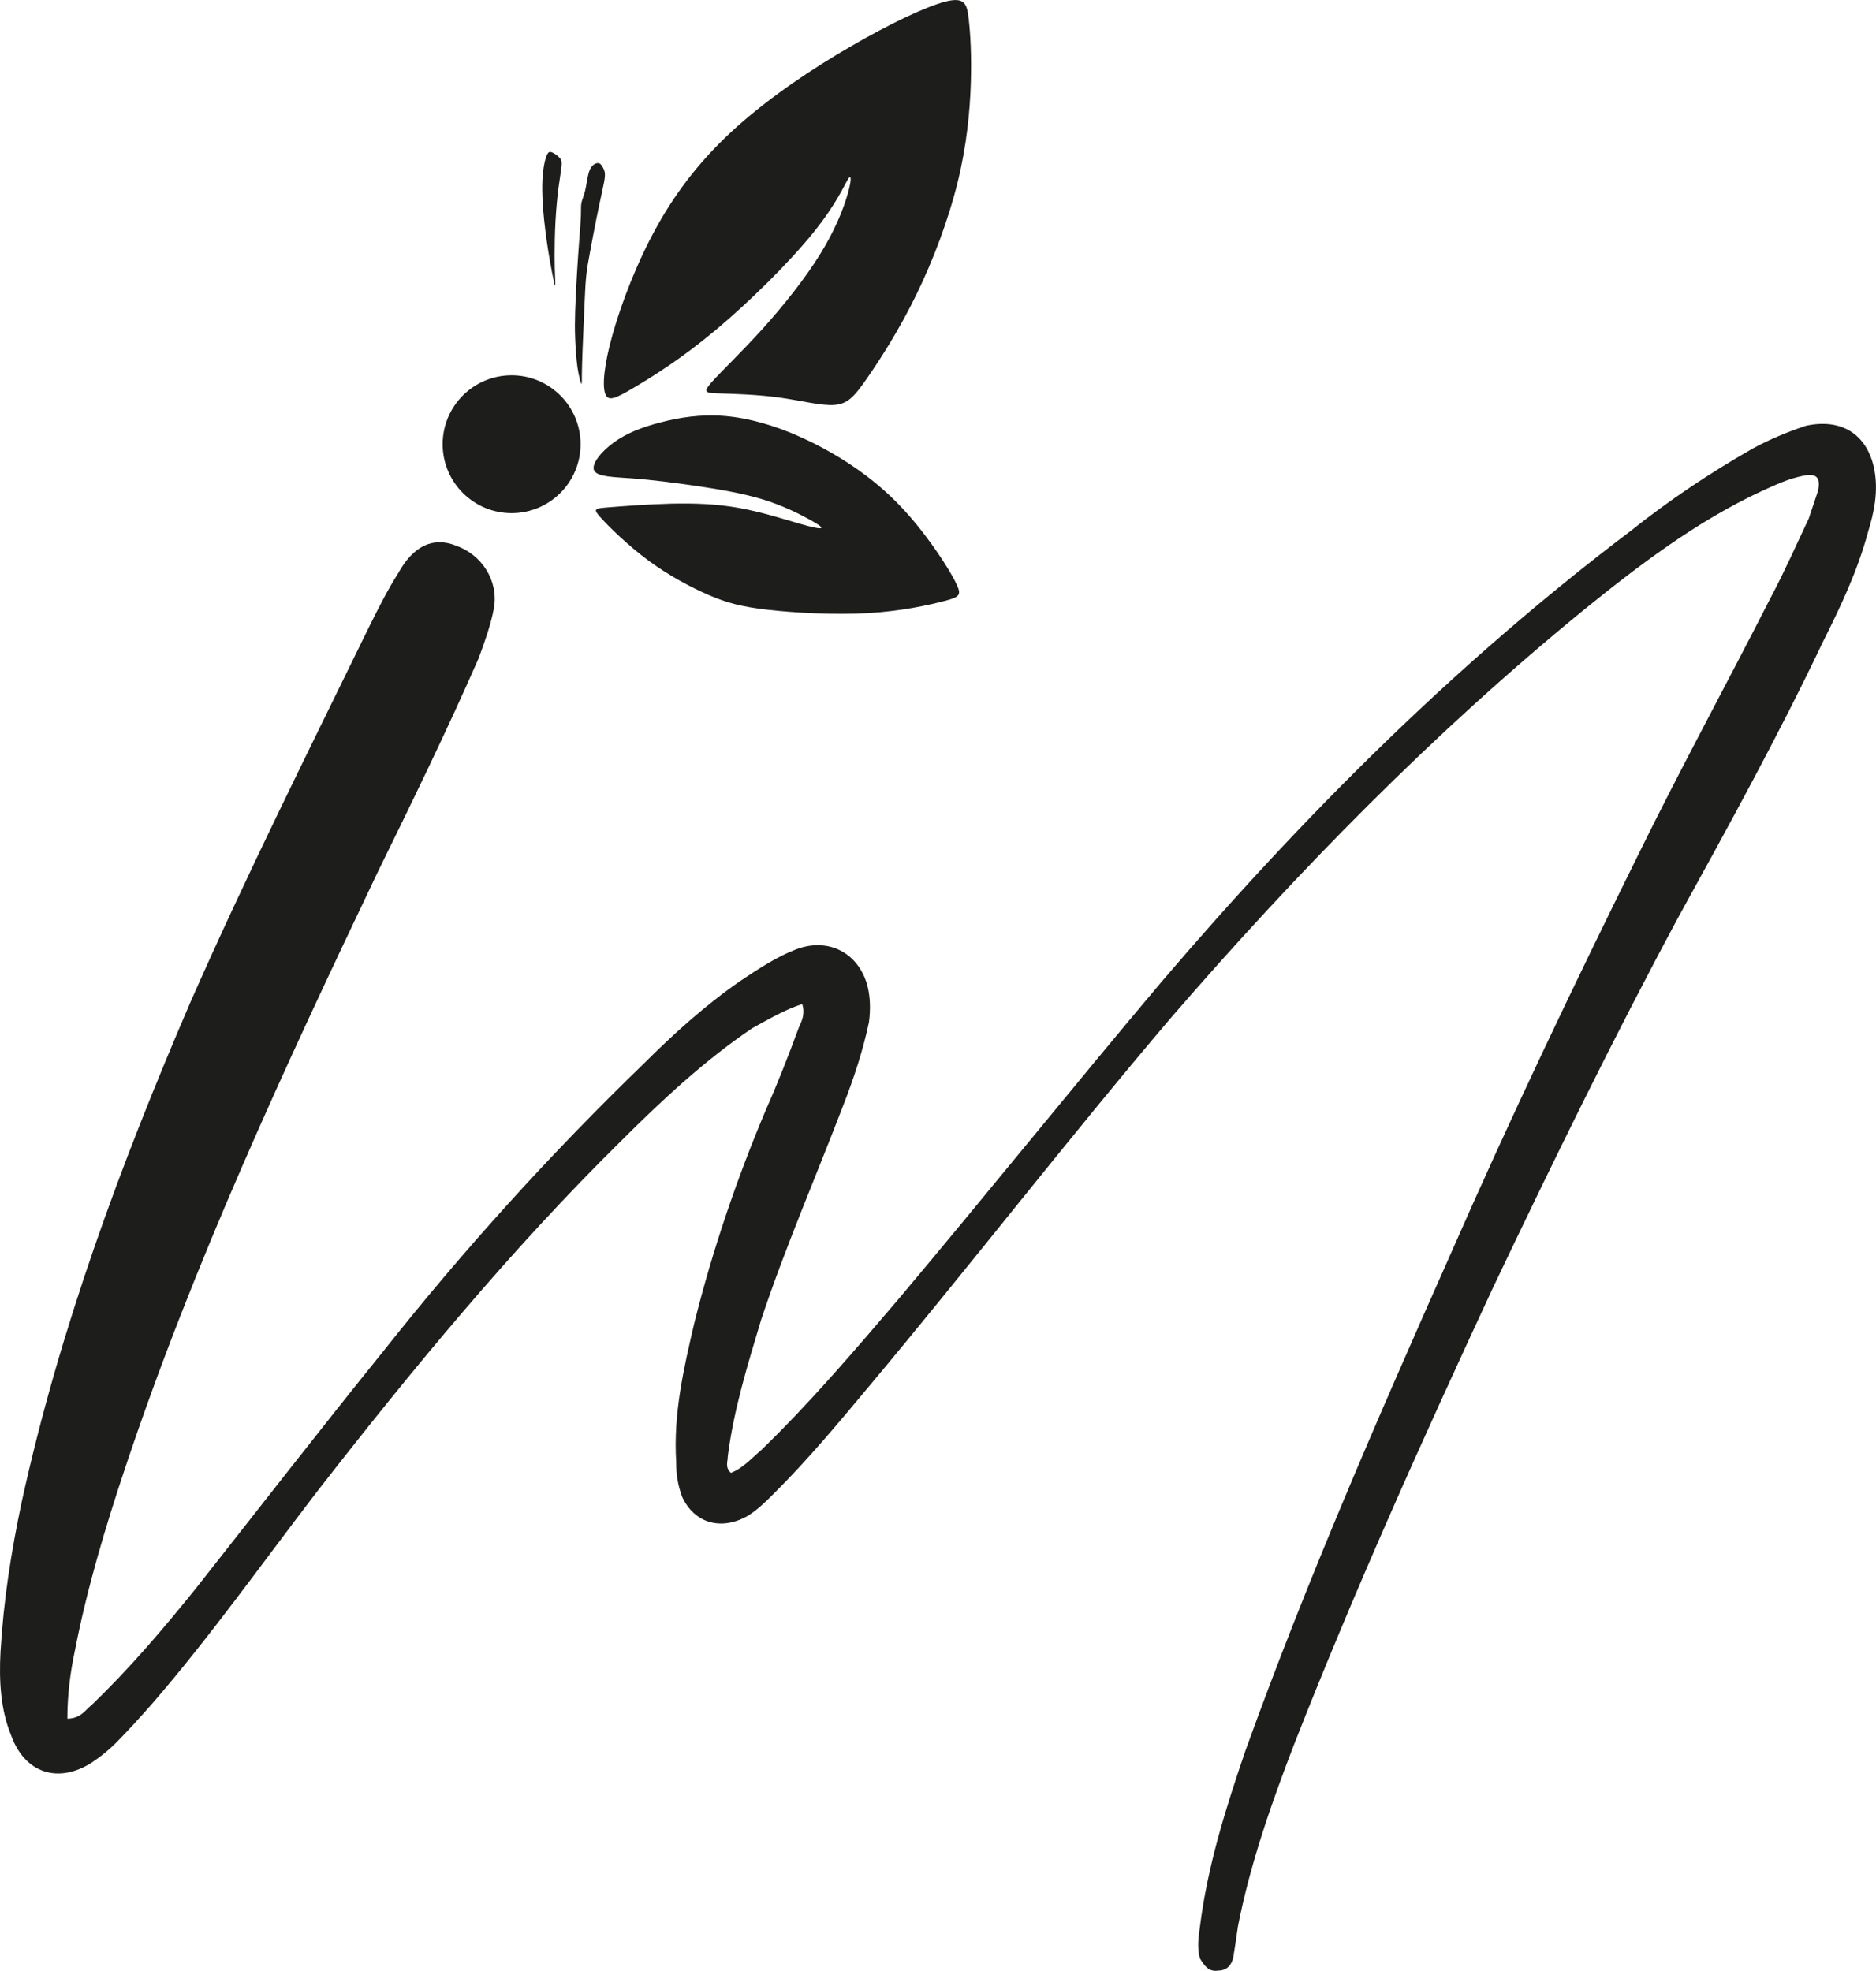 <?xml version="1.0" encoding="UTF-8"?> <svg xmlns="http://www.w3.org/2000/svg" width="335" height="352" viewBox="0 0 335 352" fill="none"><g clip-path="url(#clip0_1_126)"><path fill-rule="evenodd" clip-rule="evenodd" d="M91.359 67.027C98.161 67.027 103.673 72.537 103.673 79.336C103.673 86.136 98.161 91.645 91.359 91.645C84.557 91.645 79.045 86.136 79.045 79.336C79.045 72.537 84.557 67.027 91.359 67.027ZM108.074 70.33C107.545 68.847 107.842 65.208 109.404 59.686C110.965 54.164 113.766 46.758 117.445 40.203C121.124 33.649 125.667 27.933 131.643 22.592C137.619 17.25 145.028 12.27 151.998 8.245C158.968 4.206 165.486 1.11 168.92 0.258C172.353 -0.594 172.689 0.8 172.986 3.419C173.283 6.038 173.515 9.896 173.36 14.838C173.205 19.792 172.65 25.843 171.024 32.488C169.397 39.133 166.687 46.371 163.641 52.615C160.594 58.873 157.2 64.137 154.902 67.453C152.618 70.769 151.43 72.124 149.055 72.317C146.667 72.511 143.092 71.543 139.168 71.001C135.244 70.459 130.985 70.343 128.532 70.266C126.08 70.188 125.435 70.162 126.996 68.356C128.571 66.55 132.353 62.963 136.148 58.757C139.943 54.564 143.75 49.751 146.396 45.493C149.042 41.236 150.514 37.546 151.275 34.978C152.05 32.41 152.114 30.965 151.456 31.959C150.811 32.952 149.43 36.359 145.196 41.597C140.962 46.835 133.85 53.893 127.732 59.002C121.614 64.111 116.49 67.285 113.237 69.208C109.984 71.13 108.603 71.814 108.074 70.33ZM106.099 84.032C105.544 82.91 107.325 80.678 109.597 79.026C111.869 77.375 114.631 76.291 117.948 75.44C121.253 74.575 125.099 73.943 129.371 74.291C133.644 74.64 138.329 75.969 143.027 78.085C147.726 80.188 152.45 83.078 156.258 86.2C160.078 89.322 162.995 92.664 165.499 96.019C168.003 99.373 170.094 102.715 170.908 104.547C171.721 106.366 171.23 106.663 168.558 107.36C165.887 108.057 161.008 109.153 155.006 109.502C149.017 109.85 141.905 109.45 137.103 108.908C132.301 108.353 129.797 107.657 126.596 106.289C123.395 104.908 119.51 102.844 115.87 100.173C112.23 97.49 108.849 94.2 107.338 92.522C105.815 90.858 106.151 90.806 108.577 90.613C110.991 90.419 115.483 90.071 119.717 89.955C123.95 89.851 127.939 89.993 131.966 90.716C135.993 91.438 140.072 92.742 142.679 93.503C145.286 94.251 146.409 94.457 146.629 94.303C146.848 94.161 146.164 93.671 144.383 92.69C142.589 91.709 139.71 90.251 136.122 89.168C132.547 88.084 128.274 87.361 124.221 86.768C120.168 86.174 116.322 85.697 112.953 85.439C109.584 85.194 106.667 85.168 106.112 84.045L106.099 84.032ZM99 50.629C98.781 49.764 98.277 47.222 97.89 44.758C97.503 42.294 97.206 39.907 97.038 37.946C96.87 35.984 96.819 34.423 96.832 33.107C96.858 31.778 96.948 30.682 97.103 29.778C97.258 28.862 97.451 28.153 97.658 27.688C97.864 27.237 98.071 27.043 98.497 27.185C98.923 27.327 99.568 27.779 99.93 28.178C100.291 28.578 100.355 28.901 100.265 29.74C100.188 30.565 99.942 31.894 99.723 33.597C99.504 35.301 99.31 37.365 99.194 39.507C99.078 41.648 99.039 43.842 99.039 45.584C99.039 47.313 99.078 48.577 99.129 49.635C99.168 50.68 99.22 51.519 99 50.654V50.629ZM103.815 68.524C103.673 68.305 103.363 67.234 103.131 65.686C102.911 64.137 102.769 62.099 102.705 60.408C102.64 58.718 102.653 57.364 102.705 55.596C102.769 53.815 102.872 51.609 103.001 49.39C103.131 47.171 103.285 44.926 103.427 43.003C103.569 41.081 103.711 39.481 103.737 38.41C103.776 37.339 103.711 36.81 103.828 36.217C103.957 35.623 104.266 34.978 104.499 34.01C104.731 33.043 104.873 31.753 105.118 30.914C105.351 30.062 105.673 29.662 106.022 29.404C106.37 29.146 106.745 29.056 107.041 29.185C107.338 29.327 107.558 29.701 107.738 30.062C107.919 30.424 108.061 30.772 108.022 31.404C107.997 32.036 107.79 32.965 107.506 34.281C107.222 35.61 106.835 37.339 106.448 39.326C106.048 41.313 105.635 43.545 105.325 45.209C105.015 46.874 104.821 47.971 104.679 49.325C104.537 50.68 104.473 52.28 104.37 54.564C104.266 56.834 104.137 59.776 104.047 62.047C103.957 64.305 103.918 65.892 103.905 67.001C103.905 68.111 103.931 68.756 103.789 68.55L103.815 68.524Z" fill="#1D1D1B"></path><path d="M143.247 179.316C139.994 180.4 137.284 182.025 134.302 183.651C125.899 189.341 118.31 196.386 110.978 203.701C91.191 223.209 73.56 244.627 56.483 266.574C46.725 279.309 37.509 292.327 27.196 304.249C25.028 306.687 22.859 309.126 20.691 311.293C19.335 312.648 17.98 313.732 16.354 314.816C10.39 318.609 4.427 316.712 1.988 309.939C0.09 305.332 -0.181 300.184 0.09 295.036C0.632 285.824 1.988 277.154 3.885 268.2C10.662 237.299 21.504 208.036 33.985 179.032C44.014 156.26 55.128 134.042 65.983 111.811C67.609 108.56 69.236 105.308 71.133 102.328C73.844 97.451 77.367 95.825 81.433 97.451C86.041 99.077 89.023 103.683 88.21 108.56C87.667 111.54 86.583 114.521 85.499 117.501C79.807 130.507 73.573 143.254 67.338 155.989C50.804 190.683 34.527 225.648 22.33 262.226C18.806 272.793 15.553 283.631 13.385 294.753C12.572 298.546 12.03 302.61 12.03 306.945C14.469 306.945 15.282 305.32 16.367 304.507C23.143 298.004 29.106 290.959 34.798 283.915C45.912 269.825 57.038 255.452 68.422 241.363C82.788 223.209 98.251 206.127 115.057 189.87C120.207 184.722 125.899 179.574 132.134 175.239C135.386 173.071 138.639 170.904 142.163 169.549C147.855 167.381 153.276 170.091 154.902 176.052C155.444 178.219 155.444 180.387 155.173 182.554C154.089 187.702 152.463 192.579 150.565 197.457C145.686 210.191 140.265 222.668 135.928 235.673C133.489 243.802 131.049 251.659 129.965 260.071C129.965 261.155 129.423 261.968 130.507 263.052C132.676 262.239 134.302 260.342 135.928 258.987C144.602 250.588 152.463 241.376 160.336 232.151C176.058 213.455 191.521 194.205 207.513 175.239C232.734 145.693 260.111 118.327 291.295 94.742C298.072 89.323 305.39 84.445 312.98 80.11C315.961 78.485 319.214 77.13 322.467 76.046C328.701 74.691 333.309 77.401 334.664 83.633C335.478 87.697 334.664 91.49 333.58 95.012C331.683 102.057 328.701 108.289 325.448 114.792C317.588 131.319 308.643 147.589 299.685 163.846C288.03 185.535 277.175 207.753 266.603 229.983C254.135 256.82 241.924 283.915 231.082 311.564C227.016 322.131 223.221 332.969 221.053 344.091C220.782 345.988 220.511 347.884 220.24 349.51C219.969 350.865 219.156 351.948 217.529 351.948C215.903 352.219 215.09 351.136 214.277 349.781C213.734 347.884 214.006 345.988 214.277 344.091C215.632 333.253 218.885 322.957 222.408 312.648C233.251 282.56 246.003 253.298 259.014 224.022C269.585 199.895 280.969 176.052 292.638 152.466C300.227 137.022 308.359 122.107 316.233 106.663C318.672 102.057 320.84 97.18 323.009 92.574C323.551 90.948 324.093 89.323 324.635 87.697C325.177 85.258 324.364 84.445 321.925 84.987C319.214 85.529 317.046 86.613 314.606 87.697C302.951 93.116 292.638 100.973 282.609 109.102C255.761 131.061 231.637 155.718 209.127 181.742C190.695 203.417 173.334 225.919 155.173 247.608C149.752 254.11 144.331 260.613 138.368 266.574C136.742 268.2 135.115 269.825 133.218 270.909C128.61 273.348 124.002 271.993 121.833 267.387C121.02 265.219 120.749 263.323 120.749 261.155C120.207 252.485 122.104 244.356 124.002 236.215C127.255 223.209 131.591 210.462 136.742 198.269C138.91 193.392 140.807 188.515 142.705 183.367C143.247 182.283 143.789 180.929 143.247 179.303V179.316Z" fill="#1D1D1B"></path></g><defs><clipPath id="clip0_1_126"><rect width="335" height="352" fill="white"></rect></clipPath></defs></svg> 